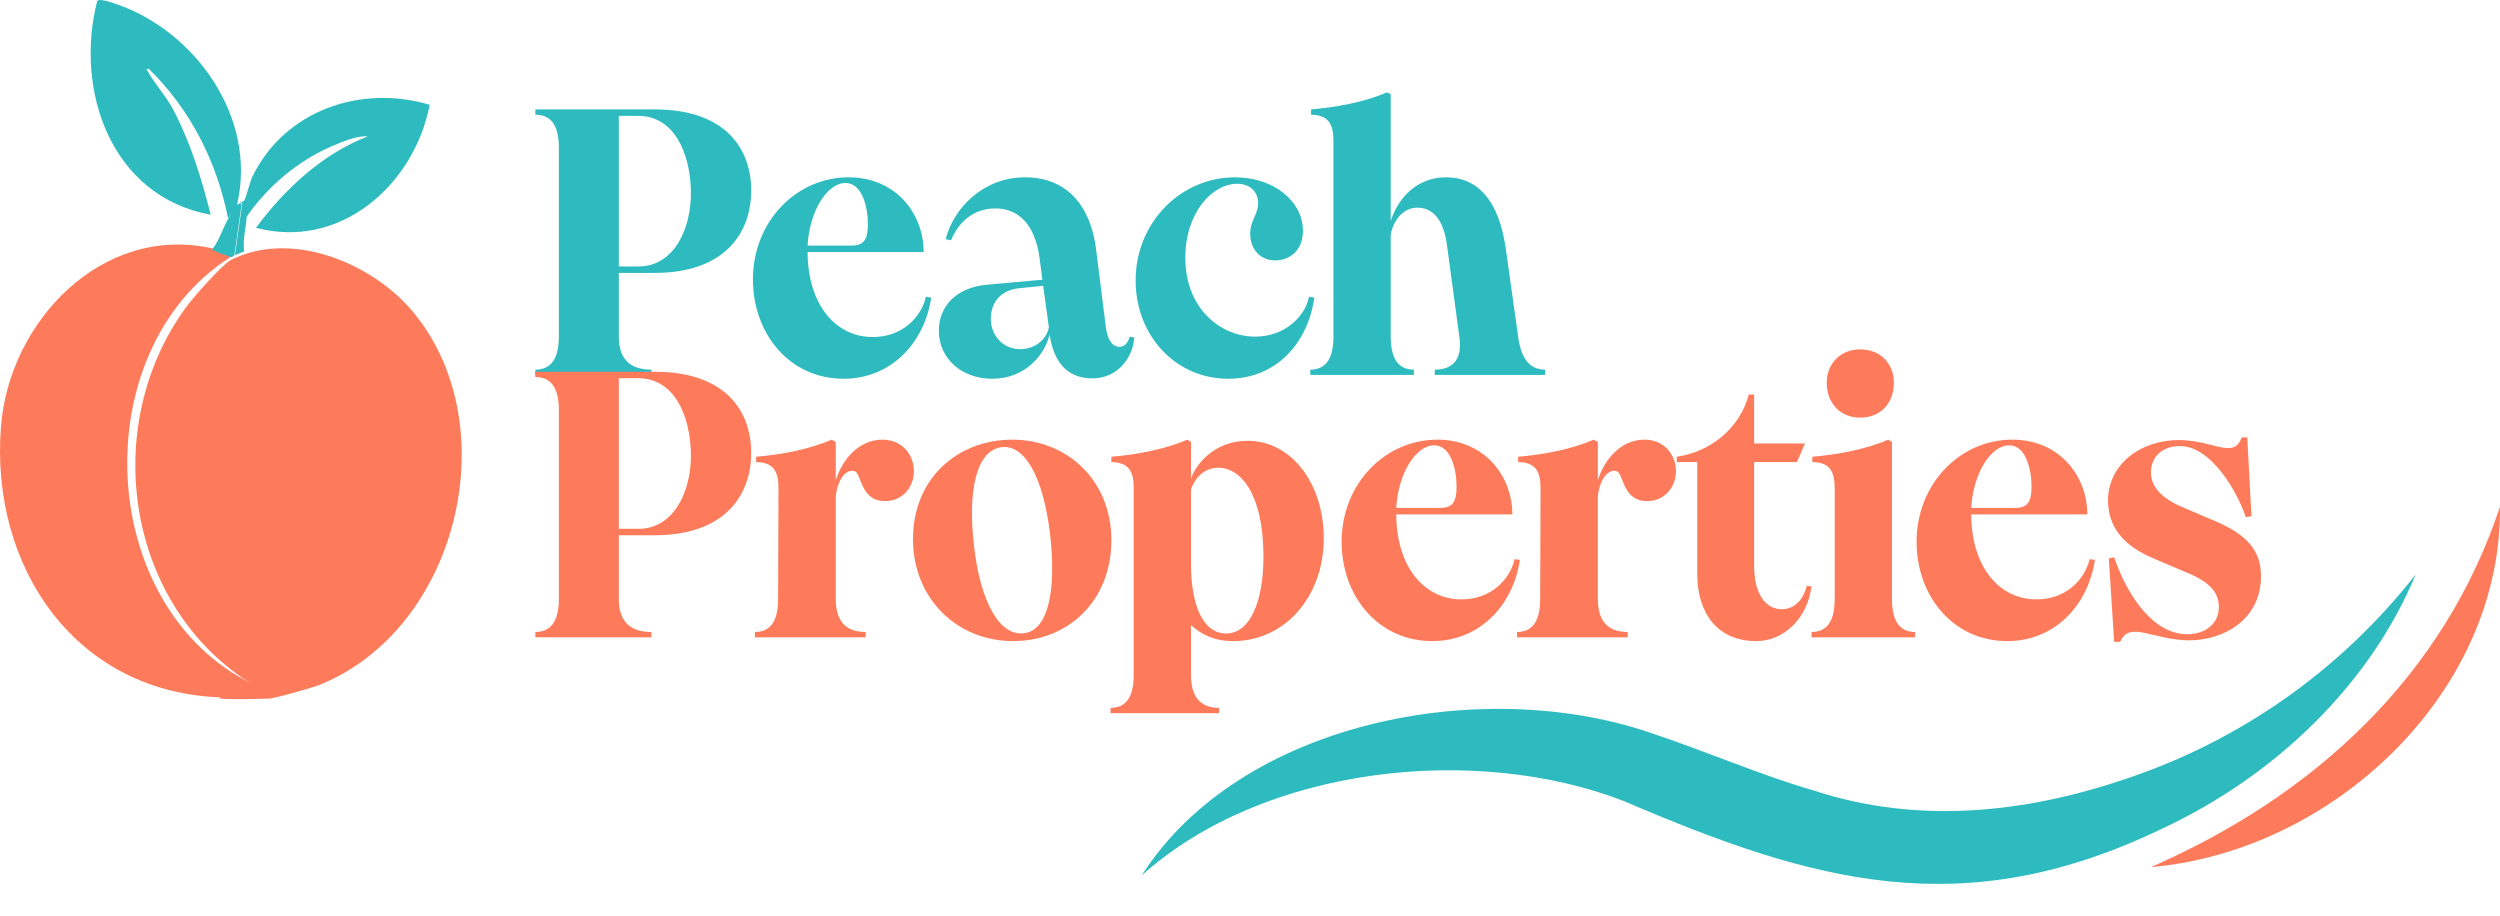 <?xml version="1.0" encoding="UTF-8"?> <svg xmlns="http://www.w3.org/2000/svg" width="486" height="178" viewBox="0 0 486 178" fill="none"><path d="M104.072 72.892V71.859C106.653 71.859 108.644 70.311 108.644 65.443V28.717C108.644 23.776 106.653 22.301 104.072 22.301V21.268H127.229C141.389 21.268 146.035 29.233 146.035 37.05C146.035 44.794 141.389 53.054 127.229 53.054H120.297V65.443C120.297 70.311 123.025 71.859 126.639 71.859V72.892H104.072ZM120.297 51.8H124.131C130.99 51.8 134.456 44.499 134.309 37.124C134.161 29.749 131.064 22.522 124.058 22.522H120.297V51.8ZM163.996 73.629C153.45 73.629 146.37 64.853 146.37 54.307C146.37 43.024 154.851 34.469 164.955 34.469C174.173 34.469 179.557 41.549 179.557 48.998H156.99C157.064 59.691 162.816 65.591 169.748 65.517C175.427 65.517 179.114 61.608 179.999 57.7L181.032 57.847C179.704 66.697 173.214 73.629 163.996 73.629ZM156.99 47.744H165.471C167.905 47.744 168.716 46.638 168.716 43.614C168.716 40.221 167.61 35.575 164.365 35.575C160.751 35.575 157.358 41.106 156.99 47.744ZM212.378 73.556C207.29 73.556 204.782 70.163 204.045 65.001C203.086 69.131 199.177 73.629 192.909 73.629C186.935 73.629 182.51 69.721 182.51 64.263C182.51 59.617 185.829 55.856 191.95 55.34L202.643 54.381L202.053 49.883C201.168 43.909 198.219 40.517 193.499 40.517C189.369 40.517 186.419 43.024 184.87 46.711L183.838 46.49C185.313 40.59 191.065 34.469 199.251 34.469C206.995 34.469 211.862 39.484 213.042 48.186L214.959 63.452C215.328 66.55 216.582 67.435 217.614 67.435C218.573 67.435 219.311 66.623 219.606 65.443L220.491 65.591C220.343 69.131 217.541 73.556 212.378 73.556ZM192.614 61.977C192.614 65.075 194.826 67.877 198.366 67.877C201.463 67.877 203.602 65.665 203.897 63.6L202.791 55.561L198.366 56.004C194.679 56.299 192.614 58.658 192.614 61.977ZM238.761 73.629C228.51 73.629 220.766 65.222 220.766 54.529C220.766 43.245 229.543 34.469 240.089 34.469C247.611 34.469 253.289 39.115 253.289 44.868C253.289 48.776 250.635 50.62 247.906 50.62C244.882 50.62 243.038 48.334 243.038 45.458C243.038 42.803 244.587 41.696 244.587 39.484C244.587 37.493 243.186 35.723 240.531 35.723C235.664 35.723 230.428 41.328 230.428 50.104C230.428 59.986 237.286 65.443 243.997 65.443C249.823 65.443 253.732 61.461 254.469 57.7L255.502 57.847C254.322 66.476 248.275 73.629 238.761 73.629ZM278.911 72.892V71.859C282.009 71.859 284.369 70.311 283.705 65.517L281.345 48.039C280.829 43.614 279.133 40.369 275.519 40.369C272.864 40.369 270.873 42.729 270.356 45.605V65.443C270.356 70.311 272.274 71.859 274.855 71.859V72.892H254.722V71.859C257.303 71.859 259.22 70.311 259.22 65.443V27.389C259.22 23.997 258.188 22.374 254.869 22.301V21.268C259.515 20.899 265.268 19.867 269.619 17.95L270.356 18.318V42.95C271.831 38.378 275.519 34.469 281.124 34.469C286.95 34.469 291.301 38.525 292.702 48.186L295.136 65.517C295.8 70.311 297.791 71.859 300.372 71.859V72.892H278.911Z" fill="#2DBBBF"></path><path d="M104.072 123.892V122.859C106.653 122.859 108.644 121.311 108.644 116.443V79.717C108.644 74.776 106.653 73.301 104.072 73.301V72.268H127.229C141.389 72.268 146.035 80.233 146.035 88.05C146.035 95.794 141.389 104.054 127.229 104.054H120.297V116.443C120.297 121.311 123.025 122.859 126.639 122.859V123.892H104.072ZM120.297 102.8H124.131C130.99 102.8 134.456 95.499 134.309 88.124C134.161 80.749 131.064 73.522 124.058 73.522H120.297V102.8ZM146.764 123.892V122.859C149.345 122.859 151.263 121.311 151.263 116.443L151.336 94.909C151.336 91.516 150.304 89.894 146.985 89.82V88.788C151.631 88.419 157.31 87.386 161.661 85.469L162.472 85.912V93.36C163.652 89.525 166.824 85.469 171.544 85.469C175.452 85.469 177.665 88.493 177.665 91.59C177.665 94.54 175.6 97.416 172.06 97.416C168.667 97.416 167.782 94.761 167.119 93.065C166.676 91.885 166.381 91.516 165.644 91.516C164.095 91.516 162.694 93.729 162.472 96.605V116.443C162.472 121.311 164.98 122.859 168.299 122.859V123.892H146.764ZM196.952 124.629C186.037 124.629 177.483 116.37 177.483 104.791C177.483 92.918 186.259 85.469 196.805 85.469C207.351 85.469 216.053 93.286 216.053 105.012C216.053 116.812 207.646 124.629 196.952 124.629ZM189.356 106.192C190.61 117.107 194.371 123.818 199.165 123.081C203.737 122.491 205.433 114.821 204.106 103.611C202.778 92.77 199.238 86.28 194.592 86.944C189.725 87.681 188.102 95.573 189.356 106.192ZM215.894 138.642V137.609C218.476 137.609 220.393 136.06 220.393 131.193V94.909C220.393 91.516 219.361 89.894 216.042 89.82V88.788C220.688 88.419 226.441 87.386 230.792 85.469L231.529 85.912V93.065C232.414 90.337 236.028 85.69 242.518 85.69C251.146 85.69 257.341 94.098 257.341 104.644C257.341 115.853 249.892 124.629 239.715 124.629C235.954 124.629 233.52 123.302 231.529 121.532V131.193C231.529 136.06 233.889 137.609 236.987 137.609V138.642H215.894ZM231.529 109.732C231.529 117.402 233.742 123.154 238.388 123.154C242.886 123.154 245.615 117.181 245.615 108.257C245.615 95.868 241.116 90.927 236.839 90.927C234.037 90.927 232.267 92.991 231.529 95.13V109.732ZM278.435 124.629C267.889 124.629 260.81 115.853 260.81 105.307C260.81 94.024 269.291 85.469 279.394 85.469C288.613 85.469 293.996 92.549 293.996 99.998H271.429C271.503 110.691 277.255 116.591 284.188 116.517C289.866 116.517 293.554 112.608 294.439 108.7L295.471 108.847C294.144 117.697 287.654 124.629 278.435 124.629ZM271.429 98.744H279.91C282.344 98.744 283.155 97.638 283.155 94.614C283.155 91.222 282.049 86.575 278.804 86.575C275.19 86.575 271.798 92.106 271.429 98.744ZM294.909 123.892V122.859C297.49 122.859 299.408 121.311 299.408 116.443L299.481 94.909C299.481 91.516 298.449 89.894 295.13 89.82V88.788C299.776 88.419 305.455 87.386 309.806 85.469L310.617 85.912V93.36C311.797 89.525 314.968 85.469 319.688 85.469C323.597 85.469 325.809 88.493 325.809 91.59C325.809 94.54 323.744 97.416 320.205 97.416C316.812 97.416 315.927 94.761 315.263 93.065C314.821 91.885 314.526 91.516 313.788 91.516C312.24 91.516 310.839 93.729 310.617 96.605V116.443C310.617 121.311 313.125 122.859 316.443 122.859V123.892H294.909ZM341.444 124.629C333.7 124.629 329.939 119.025 329.939 111.502V89.82H325.956V88.788C332.225 87.903 338.125 83.552 339.969 76.693H341.001V86.207H350.883L349.335 89.82H341.001V110.101C341.001 115.042 342.992 118.435 346.385 118.435C349.04 118.435 350.662 116.296 351.252 113.862L352.137 114.01C351.473 119.91 346.975 124.629 341.444 124.629ZM361.604 81.192C357.77 81.192 355.115 78.389 355.115 74.407C355.115 70.719 357.77 67.917 361.604 67.917C365.587 67.917 368.168 70.719 368.168 74.407C368.168 78.389 365.587 81.192 361.604 81.192ZM352.165 123.892V122.859C354.746 122.859 356.663 121.311 356.663 116.443V94.909C356.663 91.516 355.631 89.894 352.312 89.82V88.788C356.958 88.419 362.711 87.386 367.062 85.469L367.799 85.912V116.443C367.799 121.311 369.717 122.859 372.298 122.859V123.892H352.165ZM390.21 124.629C379.664 124.629 372.584 115.853 372.584 105.307C372.584 94.024 381.065 85.469 391.169 85.469C400.387 85.469 405.771 92.549 405.771 99.998H383.204C383.278 110.691 389.03 116.591 395.963 116.517C401.641 116.517 405.329 112.608 406.214 108.7L407.246 108.847C405.919 117.697 399.429 124.629 390.21 124.629ZM383.204 98.744H391.685C394.119 98.744 394.93 97.638 394.93 94.614C394.93 91.222 393.824 86.575 390.579 86.575C386.965 86.575 383.573 92.106 383.204 98.744ZM410.988 124.777L409.956 108.552L410.988 108.331C413.053 114.452 417.92 123.228 425.148 123.302C428.909 123.302 431.343 121.09 431.343 118.066C431.343 114.968 429.425 112.977 424.337 110.986L418.805 108.626C412.906 106.192 409.661 102.505 409.808 96.9C410.029 90.189 416.151 85.469 423.82 85.543C430.458 85.69 434.293 89.304 435.768 85.027H436.874L437.685 100.366L436.579 100.514C434.809 95.278 429.72 86.723 423.82 86.723C420.354 86.649 418.142 88.862 418.142 91.811C418.142 94.688 420.28 96.974 424.632 98.744L430.163 101.104C436.8 103.832 439.676 107.077 439.529 112.313C439.381 120.426 432.375 124.482 425.517 124.482C418.437 124.408 413.938 120.573 412.168 124.777H410.988Z" fill="#FD7B5A"></path><path fill-rule="evenodd" clip-rule="evenodd" d="M43.634 49.228C43.725 49.245 43.784 49.257 43.784 49.257L43.475 49.138C42.739 48.723 41.929 48.296 41.594 48.162C41.607 48.259 41.611 48.345 41.609 48.422L41.206 48.266C19.741 43.556 1.894 62.519 0.206 82.689C-2.08 110.279 14.833 135.106 43.763 135.588C43.835 135.63 43.907 135.671 43.979 135.712C44.044 135.712 44.138 135.713 44.254 135.713C45.86 135.723 51.929 135.759 51.817 134.746L49.526 133.055H49.285C18.535 118.32 16.244 68.195 44.823 49.957C44.628 49.811 44.161 49.528 43.634 49.228Z" fill="#FD7B5A"></path><path fill-rule="evenodd" clip-rule="evenodd" d="M44.341 42.469C44.496 42.21 44.849 41.642 45.203 41.076C45.028 41.379 44.853 41.688 44.702 41.958L44.701 41.958L44.701 41.958C44.553 42.221 44.427 42.446 44.341 42.59C43.916 43.299 43.565 44.1 43.209 44.915C42.654 46.181 42.086 47.479 41.206 48.508C41.266 48.508 41.567 48.659 41.899 48.825L41.899 48.825C42.23 48.991 42.592 49.172 42.773 49.233C43.376 49.353 44.823 49.957 44.823 49.957H45.064L45.547 49.716L46.994 39.57H46.391V39.691H46.15C46.084 39.734 45.996 39.837 45.892 39.979C46.048 39.731 46.15 39.57 46.15 39.57V39.449C49.888 22.902 38.07 6.114 22.635 0.799C22.578 0.781 22.51 0.757 22.433 0.731L22.433 0.731L22.433 0.731C21.512 0.417 19.23 -0.361 18.897 0.195C14.435 17.709 21.67 38.242 40.964 41.744C39.155 34.618 36.985 27.492 33.488 20.97C32.802 19.721 31.89 18.472 31.003 17.256C30.175 16.121 29.367 15.014 28.785 13.964C28.758 13.91 28.712 13.85 28.666 13.789C28.508 13.578 28.345 13.361 28.905 13.361C36.985 21.211 42.17 31.478 44.341 42.469ZM48.108 41.892C48.098 41.971 48.088 42.043 48.079 42.107H47.958C47.916 42.868 47.8 43.644 47.682 44.43C47.464 45.888 47.241 47.379 47.476 48.87C47.416 48.87 46.994 49.052 46.572 49.233C46.15 49.414 45.728 49.595 45.667 49.595L47.114 39.45H46.511C46.511 39.45 47.205 39.218 47.573 38.982C47.543 38.972 47.511 38.966 47.476 38.966C47.662 38.718 47.943 37.769 48.238 36.774C48.517 35.831 48.809 34.847 49.044 34.377C55.314 21.453 70.147 16.38 83.532 20.366C80.517 35.947 66.167 48.629 49.767 44.281C55.314 36.792 62.67 29.908 71.473 26.526C69.664 26.284 66.65 27.492 64.72 28.338C58.168 31.082 52.204 36.066 48.108 41.892Z" fill="#2DBBBF"></path><path d="M49.337 133.526L49.216 133.164C24.501 117.965 19.291 83.103 36.01 59.942C37.464 57.892 43.037 51.619 44.855 50.533C44.855 50.533 45.218 50.413 45.339 50.292C45.339 50.292 47.035 49.568 47.157 49.568C58.787 45.346 73.447 51.981 80.716 61.149C98.526 83.344 88.833 122.428 62.058 133.164C60.847 133.647 52.608 136.059 51.882 135.818C51.639 135.818 43.174 136.092 42.689 135.73C41.962 135.368 49.943 134.009 49.216 133.647L49.337 133.526Z" fill="#FD7B5A"></path><path d="M221.931 170.196C241.077 140.267 287.703 131.387 320.306 142.277C331.824 146.076 342.243 150.703 352.659 153.7C373.682 160.582 395.445 157.878 415.916 150.49C436.654 143.041 455.364 129.832 469.605 111.684C460.79 132.952 442.453 150.718 420.526 160.993C381.552 179.849 352.476 171.515 315.565 155.68C286.713 144.554 245.674 148.879 221.931 170.196Z" fill="#2DBBBF"></path><path d="M418.135 168.568C450.057 154.61 475.085 131.348 485.997 98.513C486.377 134.503 453.695 165.466 418.135 168.568Z" fill="#FD7B5A"></path></svg> 